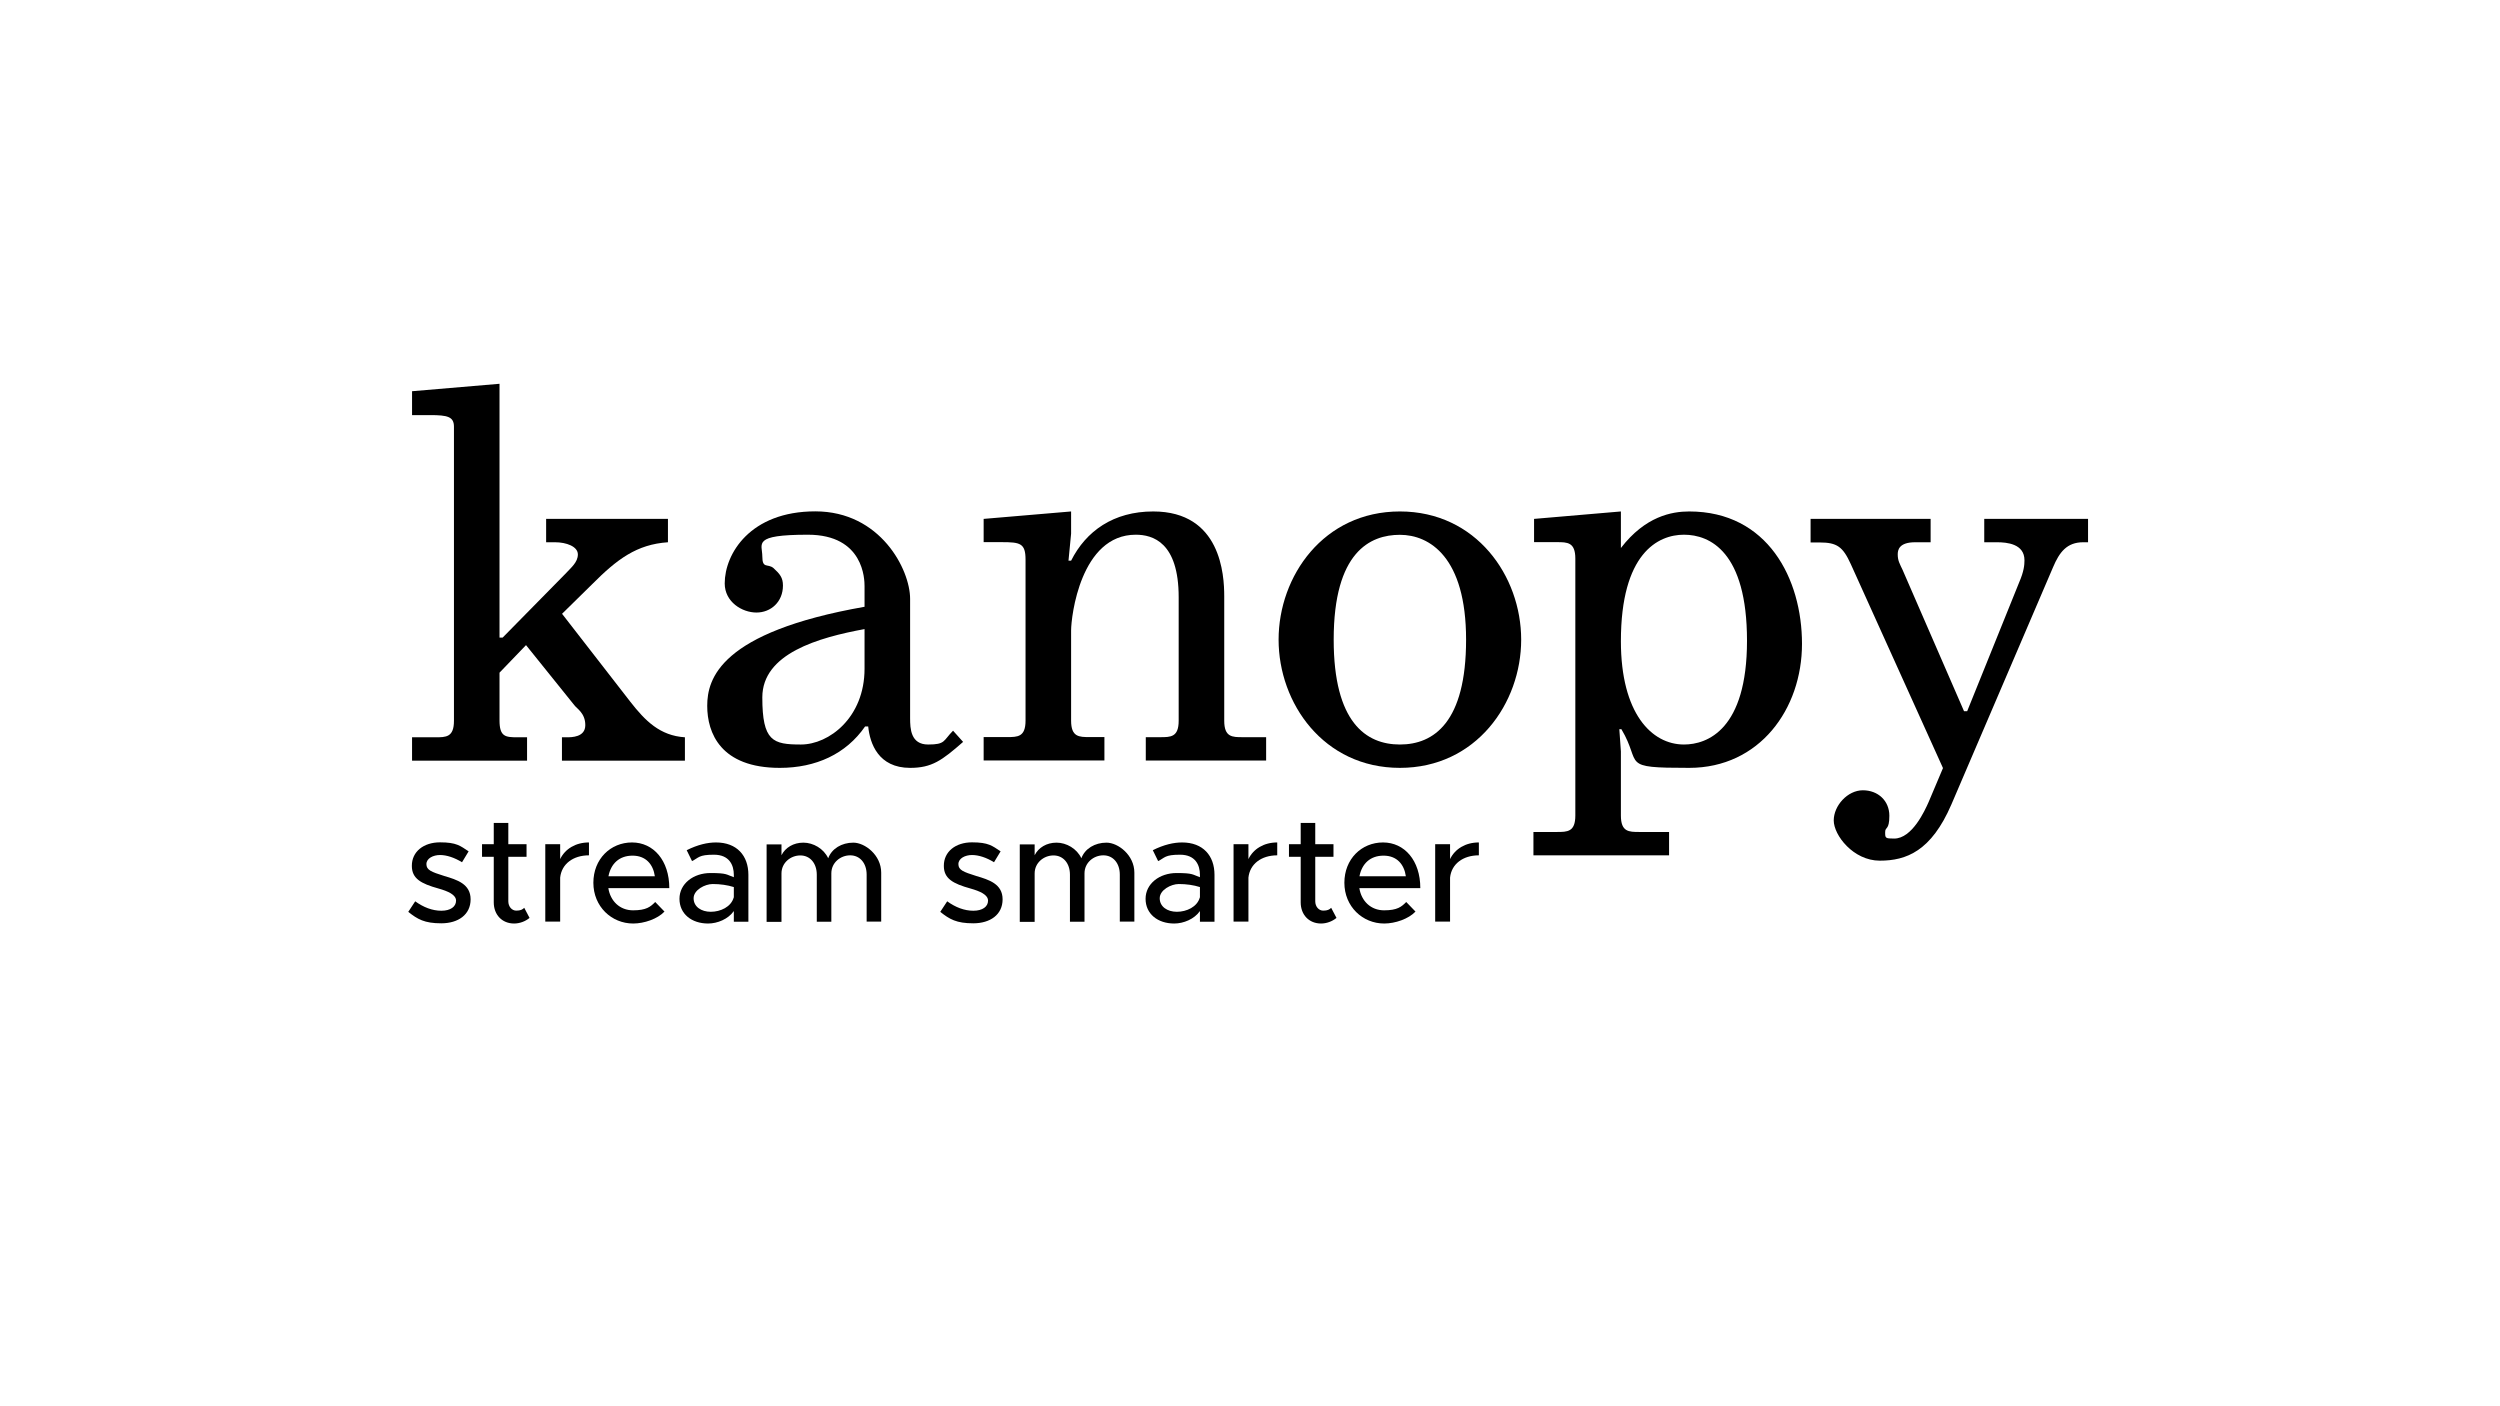 <?xml version="1.0" encoding="UTF-8"?>
<svg id="Layer_1" xmlns="http://www.w3.org/2000/svg" version="1.1" viewBox="0 0 2386.8 1342.8">
  <!-- Generator: Adobe Illustrator 29.3.1, SVG Export Plug-In . SVG Version: 2.1.0 Build 151)  -->
  <g>
    <path d="M479.9,608.7l59.7-60.7c5.6-6.1,12.1-11.1,12.1-18.7s-11.1-11.6-21.7-11.6h-8.6v-22.3h116.3v22.3c-29.8,2-48.6,16.2-72.3,40l-28.8,28.3,65.2,84c14.2,18.2,28.3,32.4,52.1,33.9v22.3h-117.4v-22.3h4.6c4.6,0,17.7,0,17.7-11.6s-8.1-15.7-10.6-19.2l-46-57.2-25.3,26.3v45.5c0,15.7,5.6,16.2,17.2,16.2h9.1v22.3h-109.8v-22.3h22.3c10.1,0,17.7,0,17.7-15.7v-280.8c0-9.6-6.1-11.1-22.8-11.1h-17.2v-22.8l83.5-7.1v242.3h3Z"/>
    <path d="M919.5,708.3c-20.2,17.7-29.8,24.8-50.6,24.8-30.3,0-38.4-23.3-40-39.5h-3c-18.2,26.3-47,39.5-81.4,39.5-56.6,0-69.3-33.4-69.3-59.2s12.1-70.3,150.2-94.6v-19.7c0-6.1-.5-49.1-54.1-49.1s-43.5,8.6-43.5,20.7,5.1,6.6,10.6,11.1c6.1,5.6,9.1,9.1,9.1,16.7,0,15.7-11.6,25.8-25.3,25.8s-30.3-10.1-30.3-27.8c0-28.3,24.3-68.8,86.5-68.8s90.5,55.6,90.5,83.5v113.8c0,10.1.5,25.3,17.2,25.3s14.2-3.5,23.8-13.2l9.6,10.7ZM825.4,600.6c-44,8.1-97.6,23.3-97.6,65.2s10.1,45,36.9,45,60.7-25.8,60.7-72.3v-37.9Z"/>
    <path d="M939.1,495.4l83.5-7.1v21.2l-2.5,25.8h2.5c14.2-28.3,40.5-47,78.4-47,64.7,0,67.8,60.7,67.8,80.9v118.9c0,15.7,7.6,15.7,17.7,15.7h22.3v22.3h-114.9v-22.3h13.7c10.1,0,17.7,0,17.7-15.7v-117.9c0-52.6-24.8-59.7-41-59.7-52.6,0-61.7,77.9-61.7,91.5v86c0,15.7,7.6,15.7,17.7,15.7h14.1v22.3h-115.3v-22.3h22.3c10.1,0,17.7,0,17.7-15.7v-153.7c0-15.7-5.1-16.7-22.8-16.7h-17.2v-22.2Z"/>
    <path d="M1336.5,733.1c-72.8,0-115.8-61.7-115.8-122.4s43-122.4,115.8-122.4,115.8,61.7,115.8,122.4-43,122.4-115.8,122.4ZM1336.5,710.8c32.4,0,63.2-21.2,63.2-100.1s-34.9-100.1-63.2-100.1-63.2,16.2-63.2,100.1c0,78.9,30.8,100.1,63.2,100.1Z"/>
    <path d="M1547.5,488.3v34.9c23.3-30.3,48.6-34.9,65.2-34.9,74.9,0,107.7,64.2,107.7,126.4s-40.5,118.4-107.7,118.4-44.5-3-64.7-36.9h-2l1.5,21.2v61.2c0,15.7,7.6,15.7,17.7,15.7h28.3v22.3h-129.5v-22.3h22.3c10.1,0,17.7,0,17.7-15.7v-245.3c0-15.7-7.6-15.7-17.7-15.7h-21.7v-22.2l82.9-7.1ZM1607.7,710.8c22.3,0,60.2-14.2,60.2-99.1s-35.4-101.2-60.2-101.2-60.2,17.7-60.2,101.7c0,68.8,29.3,98.6,60.2,98.6Z"/>
    <path d="M1728.4,495.4h114.8v22.3h-14.7c-15.7,0-16.7,7.6-16.7,11.6,0,6.1,2,9.1,4.6,14.7l58.7,135h3l49.6-122.9c4.6-10.6,5.1-16.7,5.1-21.2,0-15.7-16.7-17.2-26.3-17.2h-12.1v-22.3h99.1v22.3h-4.6c-15.7,0-22.8,9.6-28.8,23.8l-97.1,226.6c-19.2,44.5-43,53.6-68.3,53.6s-44-24.3-44-38.4,13.2-28.8,27.8-28.8,25.3,10.1,25.3,24.3-4,10.1-4,15.7,0,6.1,8.6,6.1c17.2,0,29.3-26.8,32.9-34.9l13.7-32.4-88-194.7c-7.6-16.7-13.2-20.7-29.8-20.7h-8.6v-22.5h-.2Z"/>
  </g>
  <g>
    <path d="M389.7,870.7l6.7-10.2c7.9,5.7,16.3,9,25,9s14-3.9,14-9.6-7.6-9-16.7-11.6c-17-4.7-25.5-9.6-25.5-21.6-.1-13.6,11.2-22.5,26.9-22.5s19.3,3.3,27.3,8.6l-6.3,10.4c-7.2-4.4-14.6-6.9-21-6.9s-13,3.1-13,8.7,4.6,7.4,17,11.3c12.2,3.6,25.2,7.6,25.2,22.3s-11.9,22.9-28,22.9-22.7-3.9-31.6-11Z"/>
    <path d="M505.5,876.4c-4,3.3-9.4,5.3-14.7,5.3-11.4,0-19.4-8.3-19.4-20.2v-43.5h-11.2v-12h11.2v-20.3h13.9v20.3h17.4v12h-17.4v42.5c0,5.1,3.4,8.9,7.6,8.9s6-1.1,7.6-2.7l5.1,9.7Z"/>
    <path d="M562.3,804.3v12.3c-15.3,0-26.2,8.4-27.5,21.3v42h-14.2v-73.9h14.2v14.2c4.7-9.7,14.7-15.9,27.5-15.9Z"/>
    <path d="M625.5,861.1l8.9,9.2c-6.6,7-19.4,11.4-29.9,11.4-20.6,0-38-16.2-38-38.9s16.4-38.5,36.9-38.5,35.6,17.2,35.6,43.6h-58.2c1.9,12.3,10.9,21.2,23.6,21.2s16.7-3.4,21.2-8ZM580.9,836.6h44.3c-1.6-11.4-8.6-19.7-21.3-19.7s-20.7,7.7-23,19.7Z"/>
    <path d="M714.5,835.2v44.8h-13.9v-10.2c-5.4,7.7-15.6,11.9-24.6,11.9-15.7,0-27.3-9.2-27.3-23.6s13.3-24.6,29.6-24.6,15.2,1.6,22.3,4v-2.3c0-9.3-4.3-19.2-19-19.2s-14.4,2.9-20.9,6.1l-5.1-10.4c10.6-5.3,19.9-7.4,28-7.4,19.9,0,30.9,12.6,30.9,30.9ZM700.6,856.8v-9.9c-6-1.9-12.9-2.9-20.2-2.9s-18.2,5.6-18.2,13.6,7.2,12.9,16.4,12.9,19.4-4.6,21.9-13.7Z"/>
    <path d="M841.3,832.9v47h-13.9v-44.9c0-10.9-6.4-18.4-15.7-18.4s-18,7-18,17.2v46.2h-13.9v-44.9c0-10.9-6.4-18.4-15.7-18.4s-18,7-18,17.2v46.2h-14.2v-73.9h14.2v10.3c3.7-7.3,11.4-12,20.9-12s19.4,5.7,23.7,14.9c3.4-9.2,12.9-14.9,24-14.9s26.6,11.9,26.6,28.6Z"/>
    <path d="M897.6,870.7l6.7-10.2c7.9,5.7,16.3,9,25,9s14-3.9,14-9.6-7.6-9-16.7-11.6c-17-4.7-25.5-9.6-25.5-21.6-.1-13.6,11.2-22.5,26.9-22.5s19.3,3.3,27.3,8.6l-6.3,10.4c-7.1-4.4-14.6-6.9-21-6.9s-13,3.1-13,8.7,4.6,7.4,17,11.3c12.2,3.6,25.2,7.6,25.2,22.3s-11.9,22.9-28,22.9-22.7-3.9-31.6-11Z"/>
    <path d="M1083,832.9v47h-13.9v-44.9c0-10.9-6.4-18.4-15.7-18.4s-18,7-18,17.2v46.2h-13.9v-44.9c0-10.9-6.4-18.4-15.7-18.4s-18,7-18,17.2v46.2h-14.2v-73.9h14.2v10.3c3.7-7.3,11.4-12,20.9-12s19.4,5.7,23.7,14.9c3.4-9.2,12.9-14.9,24-14.9s26.6,11.9,26.6,28.6Z"/>
    <path d="M1159.5,835.2v44.8h-13.9v-10.2c-5.4,7.7-15.6,11.9-24.6,11.9-15.7,0-27.3-9.2-27.3-23.6s13.3-24.6,29.6-24.6,15.2,1.6,22.3,4v-2.3c0-9.3-4.3-19.2-19-19.2s-14.4,2.9-20.9,6.1l-5.1-10.4c10.6-5.3,19.9-7.4,28-7.4,19.9,0,30.9,12.6,30.9,30.9ZM1145.6,856.8v-9.9c-6-1.9-12.9-2.9-20.2-2.9s-18.2,5.6-18.2,13.6,7.2,12.9,16.4,12.9,19.4-4.6,21.9-13.7Z"/>
    <path d="M1219.4,804.3v12.3c-15.3,0-26.2,8.4-27.5,21.3v42h-14.2v-73.9h14.2v14.2c4.7-9.7,14.7-15.9,27.5-15.9Z"/>
    <path d="M1275.9,876.4c-4,3.3-9.4,5.3-14.7,5.3-11.4,0-19.4-8.3-19.4-20.2v-43.5h-11.2v-12h11.2v-20.3h13.9v20.3h17.4v12h-17.4v42.5c0,5.1,3.4,8.9,7.6,8.9s6-1.1,7.6-2.7l5.1,9.7Z"/>
    <path d="M1342.5,861.1l8.9,9.2c-6.6,7-19.4,11.4-29.9,11.4-20.6,0-38-16.2-38-38.9s16.4-38.5,36.9-38.5,35.6,17.2,35.6,43.6h-58.2c1.9,12.3,10.9,21.2,23.6,21.2s16.7-3.4,21.2-8ZM1297.9,836.6h44.3c-1.6-11.4-8.6-19.7-21.3-19.7s-20.7,7.7-23,19.7Z"/>
    <path d="M1411.9,804.3v12.3c-15.3,0-26.2,8.4-27.5,21.3v42h-14.2v-73.9h14.2v14.2c4.7-9.7,14.7-15.9,27.5-15.9Z"/>
  </g>
</svg>